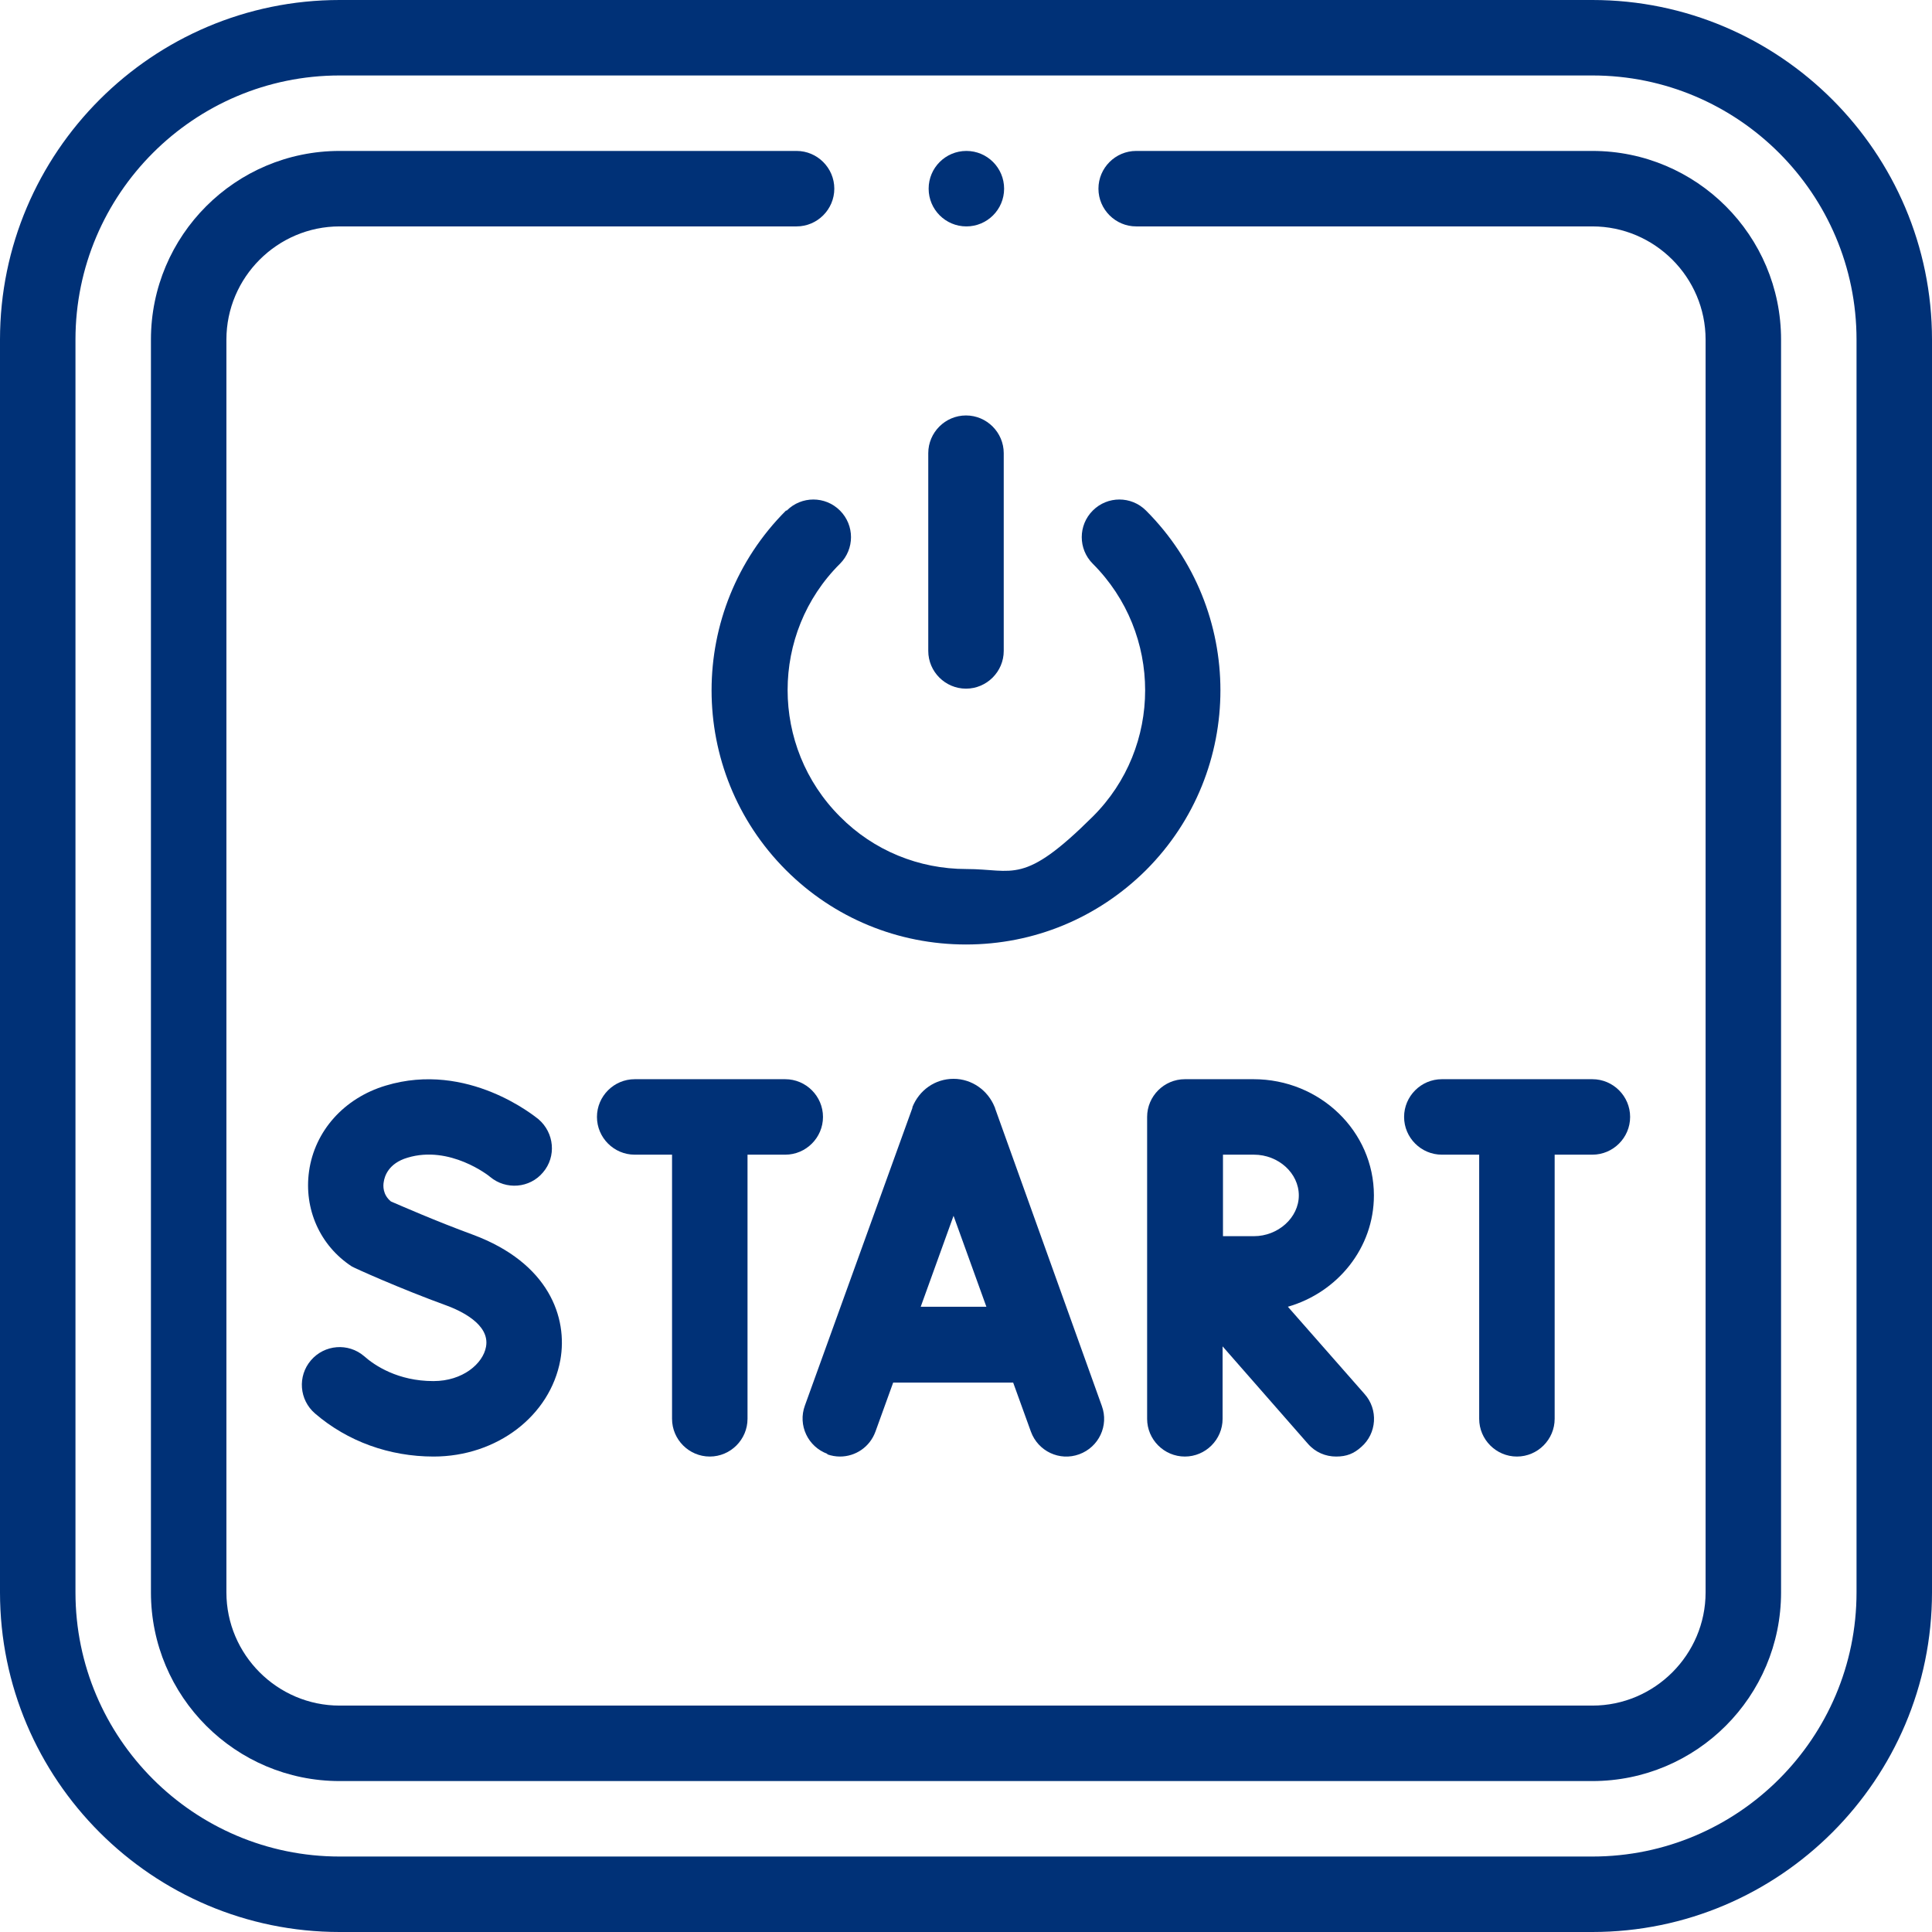 <?xml version="1.0" encoding="UTF-8"?>
<svg xmlns="http://www.w3.org/2000/svg" version="1.1" viewBox="0 0 512 512">
  <defs>
    <style>
      .cls-1 {
        fill: #003177;
      }
    </style>
  </defs>
  <!-- Generator: Adobe Illustrator 28.7.1, SVG Export Plug-In . SVG Version: 1.2.0 Build 142)  -->
  <g>
    <g id="Capa_1">
      <g>
        <path class="cls-1" d="M422,0H90C40.4,0,0,40.4,0,90v332c0,49.6,40.4,90,90,90h332c49.6,0,90-40.4,90-90V90c0-49.6-40.4-90-90-90ZM492,422c0,38.6-31.4,70-70,70H90c-38.6,0-70-31.4-70-70V90c0-38.6,31.4-70,70-70h332c38.6,0,70,31.4,70,70v332Z"/>
        <path class="cls-1" d="M422,40h-120.9c-5.5,0-10,4.5-10,10s4.5,10,10,10h120.9c16.5,0,30,13.5,30,30v332c0,16.5-13.5,30-30,30H90c-16.5,0-30-13.5-30-30V90c0-16.5,13.5-30,30-30h121.1c5.5,0,10-4.5,10-10s-4.5-10-10-10h-121.1c-27.6,0-50,22.4-50,50v332c0,27.6,22.4,50,50,50h332c27.6,0,50-22.4,50-50V90c0-27.6-22.4-50-50-50Z"/>
        <path class="cls-1" d="M219.2,385.4c1.1.4,2.3.6,3.4.6,4.1,0,7.9-2.5,9.4-6.6l4.7-13h31.8l4.7,13c1.9,5.2,7.6,7.9,12.8,6,5.2-1.9,7.9-7.6,6-12.8l-28.3-78.9c0,0,0-.2-.1-.3-1.8-4.5-6.1-7.5-10.9-7.5h0c-4.9,0-9.1,3-10.9,7.5,0,0,0,.1,0,.2l-28.5,78.9c-1.9,5.2.8,10.9,6,12.8h0ZM252.7,322.2l8.7,24.1h-17.4l8.7-24.1Z"/>
        <path class="cls-1" d="M114.8,366c-9.3,0-15.5-4.1-18.3-6.6-4.2-3.6-10.5-3.1-14.1,1.1-3.6,4.2-3.1,10.5,1.1,14.1,8.6,7.4,19.7,11.4,31.4,11.4,16.8,0,30.9-10.8,33.6-25.6,2-11.2-3-25.7-23.2-33.2-9.8-3.6-18.9-7.6-21.7-8.8-2.2-1.8-2.1-4.2-1.9-5.2.2-1.4,1.2-4.9,6.3-6.4,11.2-3.4,21.6,4.8,21.9,5.1,4.2,3.5,10.5,3,14-1.2,3.6-4.2,3-10.5-1.2-14.1-.8-.6-18.7-15.5-40.5-8.9-11,3.3-18.8,12-20.3,22.7-1.4,10,2.9,19.7,11.3,25.2.4.3,12.8,5.9,25.2,10.4,3.5,1.3,11.5,4.9,10.4,10.9-.8,4.5-6.2,9.1-13.9,9.1Z"/>
        <path class="cls-1" d="M188.1,386c5.5,0,10-4.5,10-10v-70h10c5.5,0,10-4.5,10-10s-4.5-10-10-10h-39.9c-5.5,0-10,4.5-10,10s4.5,10,10,10h9.9v70c0,5.5,4.5,10,10,10Z"/>
        <path class="cls-1" d="M402,386c5.5,0,10-4.5,10-10v-70h10c5.5,0,10-4.5,10-10s-4.5-10-10-10h-39.9c-5.5,0-10,4.5-10,10s4.5,10,10,10h9.9v70c0,5.5,4.5,10,10,10Z"/>
        <path class="cls-1" d="M364.1,316.8c0-17-14.3-30.8-31.9-30.8h-18.2s0,0,0,0,0,0,0,0c-5.5,0-10,4.5-10,10v80c0,5.5,4.5,10,10,10s10-4.5,10-10v-19.2l22.6,25.8c2,2.3,4.7,3.4,7.5,3.4s4.7-.8,6.6-2.5c4.2-3.6,4.6-10,.9-14.1l-20.3-23.1c13.2-3.8,22.8-15.6,22.8-29.5h0ZM332.2,327.6c-2.2,0-5.2,0-8.1,0,0-4,0-17.4,0-21.6h8.2c6.5,0,11.9,4.9,11.9,10.8s-5.5,10.8-11.9,10.8h0Z"/>
        <path class="cls-1" d="M208.3,135.3c-26.3,26.3-26.3,69,0,95.3,12.7,12.7,29.7,19.7,47.7,19.7s34.9-7,47.7-19.7c26.3-26.3,26.3-69,0-95.3-3.9-3.9-10.2-3.9-14.1,0s-3.9,10.2,0,14.1c18.5,18.5,18.5,48.6,0,67s-20.9,13.9-33.5,13.9-24.6-4.9-33.5-13.9c-18.5-18.5-18.5-48.6,0-67,3.9-3.9,3.9-10.2,0-14.1s-10.2-3.9-14.1,0h0Z"/>
        <path class="cls-1" d="M256,182.5c5.5,0,10-4.5,10-10v-52.4c0-5.5-4.5-10-10-10s-10,4.5-10,10v52.4c0,5.5,4.5,10,10,10Z"/>
        <circle class="cls-1" cx="256.1" cy="50" r="10"/>
      </g>
    </g>
  </g>
</svg>